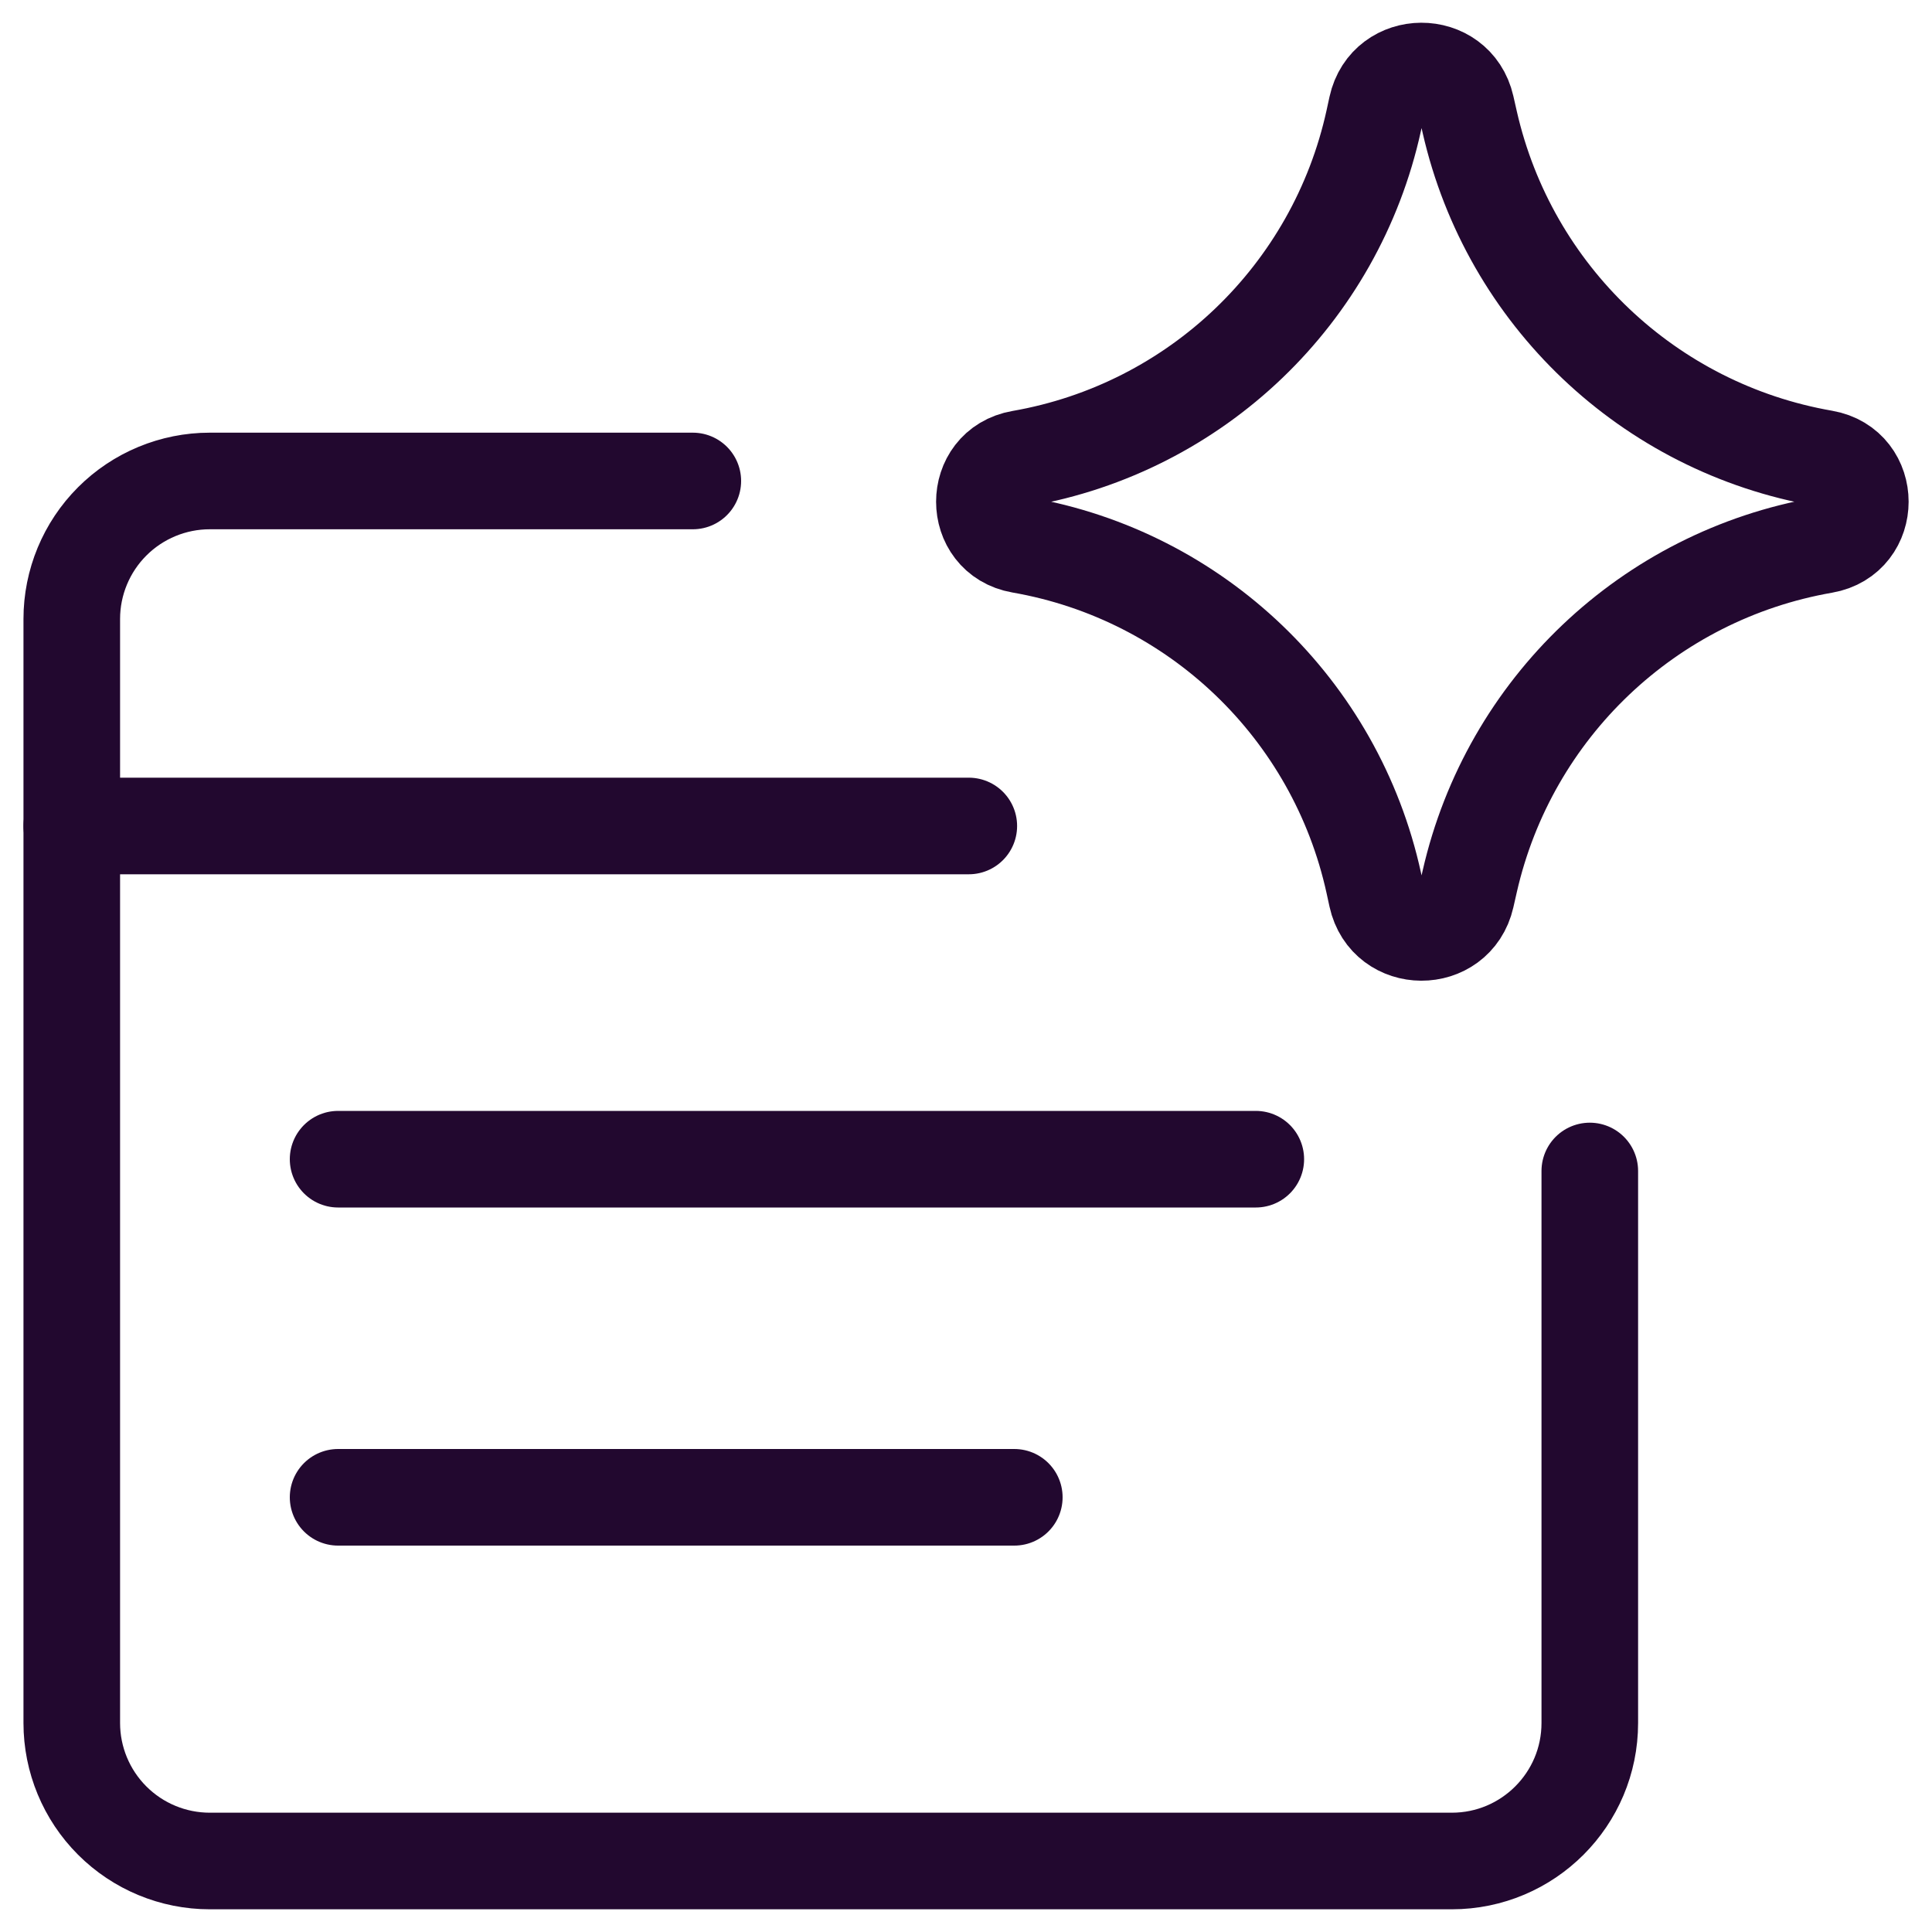 <svg width="40" height="40" viewBox="0 0 40 40" fill="none" xmlns="http://www.w3.org/2000/svg">
<g clip-path="url(#clip0_5376_4761)">
<path d="M14.344 9.958H4.343C3.586 9.958 2.859 10.259 2.323 10.795C1.787 11.331 1.486 12.058 1.486 12.815V35.673C1.486 36.43 1.787 37.157 2.323 37.693C2.859 38.229 3.586 38.53 4.343 38.53H30.058C31.636 38.53 32.915 37.25 32.915 35.673V24.244" stroke="#22082F" stroke-width="2" stroke-linecap="round" stroke-linejoin="round"/>
<path d="M1.486 17.101H20.058" stroke="#22082F" stroke-width="2" stroke-linecap="round" stroke-linejoin="round"/>
<path d="M7 31L21 31" stroke="#22082F" stroke-width="2" stroke-linecap="round" stroke-linejoin="round"/>
<path d="M7 24L26 24" stroke="#22082F" stroke-width="2" stroke-linecap="round" stroke-linejoin="round"/>
<path d="M21.133 11.282C20.13 11.107 20.13 9.668 21.133 9.494C24.765 8.862 27.654 6.095 28.443 2.493L28.503 2.217C28.72 1.226 30.131 1.22 30.357 2.209L30.43 2.531C31.248 6.115 34.138 8.859 37.76 9.489C38.768 9.664 38.768 11.111 37.76 11.286C34.138 11.916 31.248 14.66 30.43 18.245L30.357 18.566C30.131 19.555 28.72 19.549 28.503 18.558L28.443 18.282C27.654 14.68 24.765 11.914 21.133 11.282Z" stroke="#22082F" stroke-width="2" stroke-linecap="round" stroke-linejoin="round"/>
</g>
<defs>
<clipPath id="clip0_5376_4761">
<rect width="40" height="40" fill="white"/>
</clipPath>
</defs>
</svg>